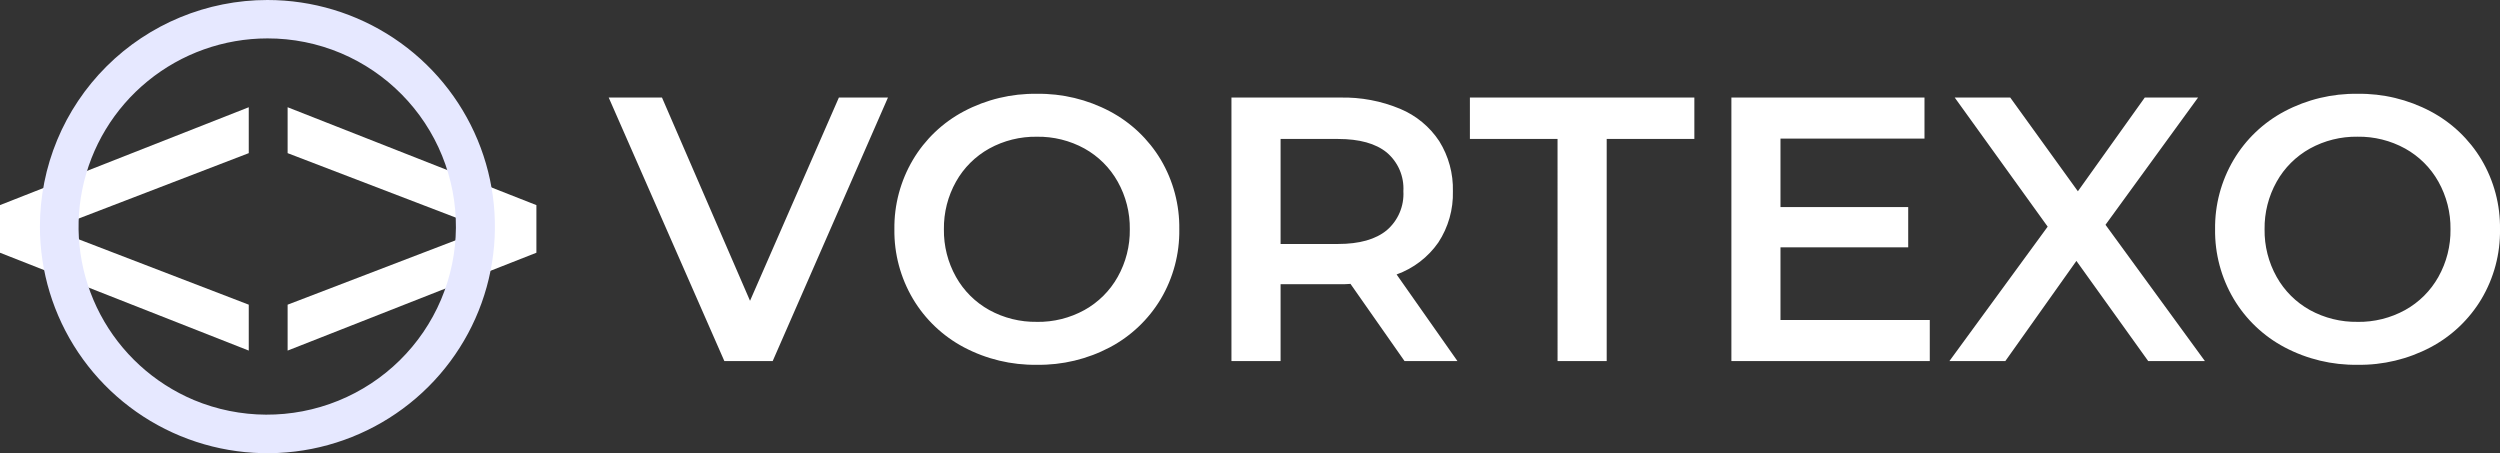 <?xml version="1.0" encoding="UTF-8"?> <svg xmlns="http://www.w3.org/2000/svg" width="171" height="31" viewBox="0 0 171 31" fill="none"><rect x="0" y="0" width="171" height="31" fill="#333333" stroke="none"/> <g clip-path="url(#clip0_159_18)"> <path d="M17.015 10.475L3.532 15.658L17.015 20.84V23.98L0 17.287V14.029L17.015 7.335V10.475ZM36.69 14.031V17.287L19.673 23.98V20.84L33.194 15.658L19.673 10.475V7.335L36.69 14.031Z" fill="white"></path> <path d="M60.736 6.673L52.853 24.695H49.545L41.636 6.673H45.28L51.302 20.575L57.379 6.673H60.736ZM70.92 24.952C69.183 24.978 67.467 24.566 65.932 23.755C64.484 22.989 63.276 21.84 62.442 20.434C61.592 18.996 61.154 17.353 61.176 15.684C61.154 14.015 61.592 12.372 62.442 10.934C63.276 9.528 64.484 8.378 65.932 7.613C67.467 6.802 69.183 6.39 70.92 6.416C72.658 6.39 74.374 6.802 75.909 7.613C77.354 8.377 78.561 9.522 79.398 10.923C80.251 12.364 80.689 14.012 80.664 15.686C80.689 17.359 80.251 19.007 79.398 20.449C78.561 21.85 77.354 22.995 75.909 23.759C74.373 24.569 72.657 24.979 70.92 24.952V24.952ZM70.92 22.017C72.058 22.034 73.181 21.755 74.177 21.206C75.132 20.675 75.919 19.891 76.451 18.94C77.01 17.945 77.295 16.822 77.279 15.683C77.295 14.543 77.01 13.42 76.451 12.425C75.919 11.474 75.132 10.69 74.177 10.159C73.181 9.612 72.058 9.334 70.92 9.352C69.783 9.335 68.66 9.614 67.665 10.161C66.71 10.692 65.922 11.476 65.39 12.427C64.832 13.422 64.547 14.545 64.563 15.685C64.547 16.824 64.832 17.948 65.39 18.942C65.923 19.892 66.71 20.676 67.665 21.206C68.66 21.754 69.783 22.032 70.92 22.015V22.017ZM96.069 24.695L92.373 19.417C92.141 19.436 91.908 19.444 91.675 19.44H87.592V24.695H84.231V6.673H91.675C93.08 6.641 94.476 6.904 95.772 7.445C96.865 7.901 97.797 8.672 98.447 9.659C99.086 10.686 99.409 11.876 99.378 13.083C99.411 14.324 99.064 15.545 98.383 16.585C97.682 17.592 96.684 18.357 95.527 18.773L99.688 24.695H96.069ZM95.991 13.083C96.02 12.583 95.933 12.084 95.736 11.623C95.538 11.163 95.236 10.755 94.854 10.431C94.096 9.813 92.985 9.505 91.52 9.505H87.592V16.688H91.52C92.985 16.688 94.096 16.374 94.855 15.748C95.237 15.42 95.538 15.01 95.735 14.547C95.932 14.085 96.02 13.584 95.991 13.083V13.083ZM106.536 9.504H100.541V6.673H115.894V9.505H109.898V24.695H106.537L106.536 9.504ZM131.997 21.888V24.695H118.427V6.673H131.635V9.479H121.785V14.165H130.521V16.918H121.785V21.887L131.997 21.888ZM146.936 24.695L142.026 17.846L137.166 24.695H133.341L140.061 15.503L133.703 6.673H137.501L142.127 13.083L146.702 6.673H150.347L144.016 15.375L150.814 24.695H146.936ZM161.256 24.952C159.518 24.978 157.802 24.566 156.267 23.755C154.819 22.989 153.612 21.84 152.778 20.434C151.928 18.996 151.49 17.353 151.512 15.684C151.49 14.015 151.928 12.372 152.778 10.934C153.612 9.528 154.819 8.378 156.267 7.613C157.802 6.802 159.518 6.39 161.256 6.416C162.993 6.39 164.709 6.802 166.244 7.613C167.69 8.377 168.897 9.522 169.734 10.923C170.587 12.364 171.025 14.011 171 15.684C171.026 17.357 170.588 19.005 169.734 20.447C168.897 21.848 167.69 22.993 166.245 23.757C164.709 24.567 162.993 24.979 161.256 24.952V24.952ZM161.256 22.017C162.394 22.034 163.516 21.754 164.512 21.206C165.467 20.675 166.254 19.891 166.786 18.94C167.344 17.945 167.63 16.822 167.614 15.683C167.63 14.543 167.344 13.42 166.786 12.425C166.254 11.475 165.466 10.691 164.512 10.161C163.516 9.613 162.393 9.333 161.255 9.35C160.117 9.333 158.994 9.613 157.998 10.161C157.044 10.692 156.256 11.476 155.724 12.427C155.166 13.422 154.881 14.545 154.897 15.685C154.881 16.824 155.166 17.948 155.724 18.942C156.256 19.893 157.044 20.678 157.998 21.208C158.995 21.755 160.118 22.033 161.256 22.015V22.017Z" fill="white"></path> <path d="M18.291 2.627C15.31 2.629 12.421 3.658 10.114 5.539C7.806 7.42 6.223 10.037 5.631 12.948C5.039 15.859 5.475 18.884 6.866 21.511C8.257 24.137 10.516 26.205 13.262 27.363C16.418 28.68 19.97 28.697 23.139 27.409C26.308 26.122 28.835 23.636 30.166 20.496C31.498 17.355 31.525 13.817 30.242 10.657C28.959 7.497 26.47 4.973 23.321 3.638C21.73 2.967 20.019 2.623 18.291 2.627ZM18.291 0C21.369 0 24.378 0.909 26.936 2.612C29.495 4.315 31.49 6.736 32.668 9.568C33.846 12.401 34.154 15.517 33.553 18.524C32.953 21.531 31.471 24.292 29.294 26.46C27.118 28.628 24.346 30.104 21.327 30.702C18.308 31.3 15.18 30.993 12.336 29.82C9.493 28.647 7.063 26.66 5.353 24.111C3.643 21.562 2.73 18.566 2.73 15.5C2.73 11.389 4.37 7.447 7.288 4.54C10.206 1.633 14.164 0 18.291 0V0Z" fill="#E6E8FF"></path> </g> <defs> <clipPath id="clip0_159_18"> <rect width="171" height="31" fill="white"></rect> </clipPath> </defs> </svg> 